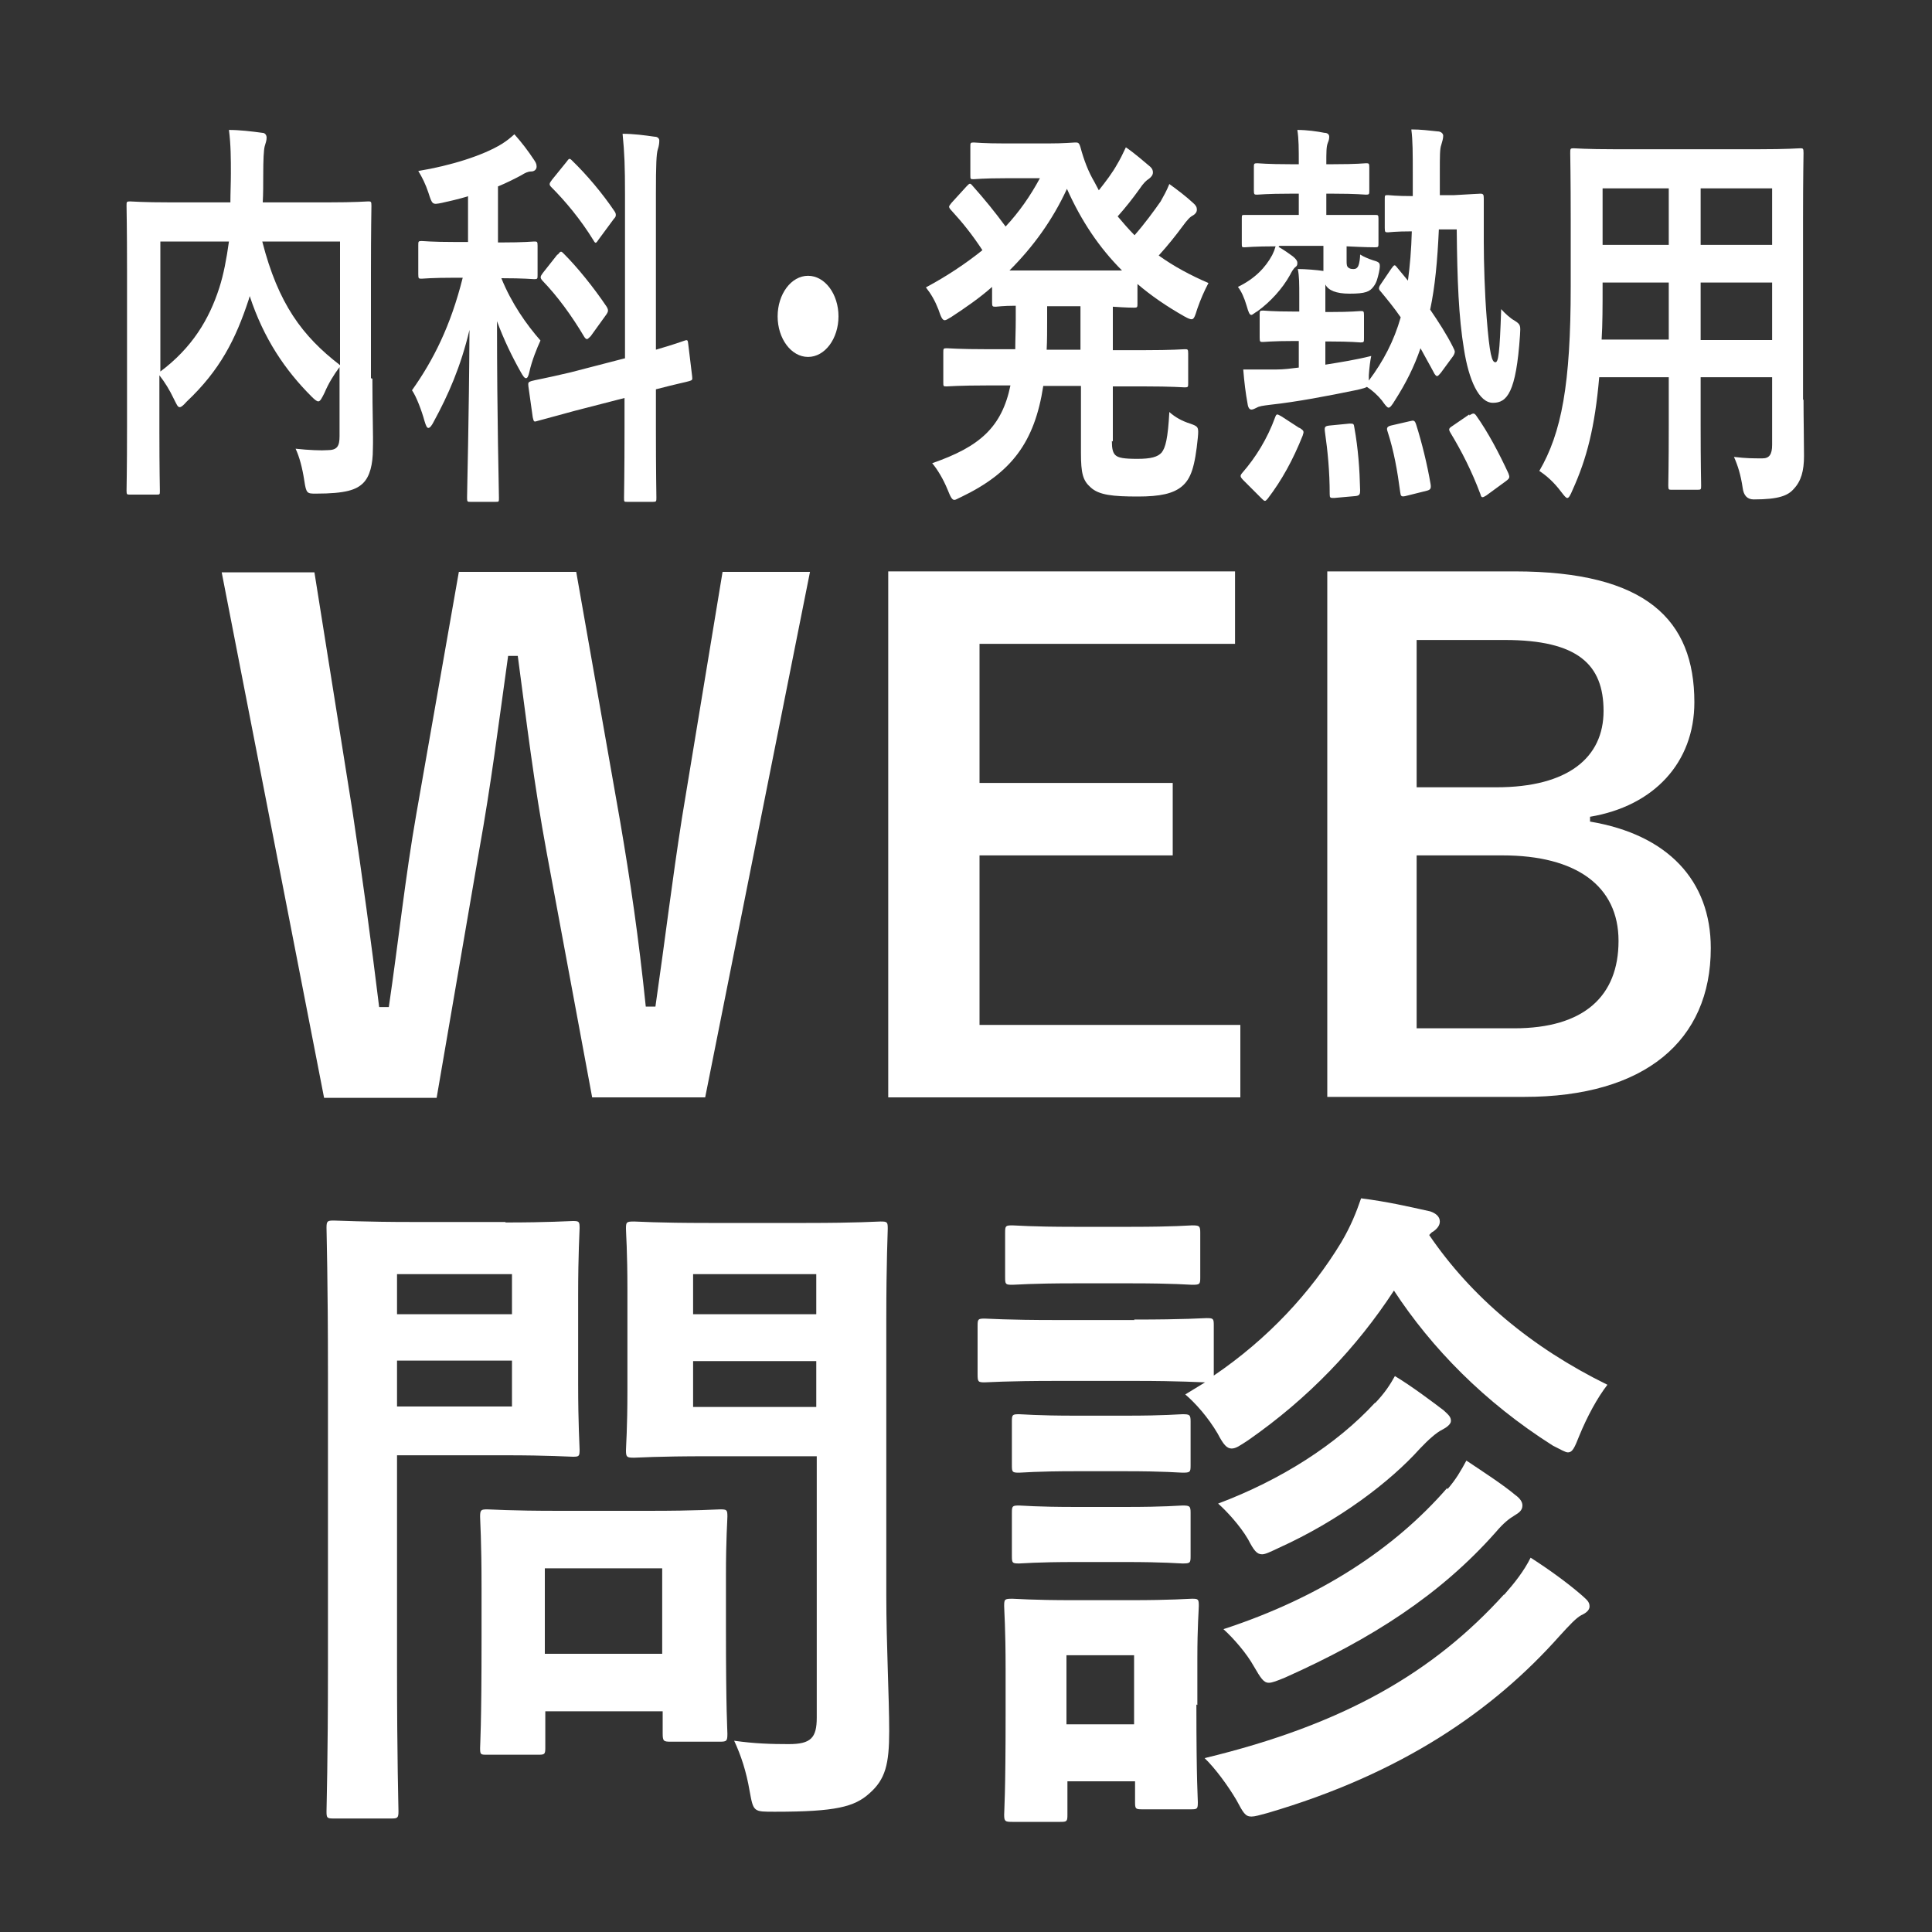 <?xml version="1.0" encoding="UTF-8"?>
<svg id="_レイヤー_1" data-name="レイヤー 1" xmlns="http://www.w3.org/2000/svg" viewBox="0 0 40 40">
  <rect x="0" y="0" width="40" height="40" fill="#333333" stroke="none"/>
  <defs>
    <style>
      .cls-1 {
        fill: #fff;
      }
    </style>
  </defs>
  <g>
    <path class="cls-1" d="M7.71,7.84c0,.73,.02,1.18,.01,1.46,0,.31-.06,.56-.2,.7-.14,.14-.36,.22-.98,.22-.18,0-.2,0-.24-.27-.04-.26-.1-.49-.18-.66,.27,.03,.54,.04,.66,.03,.2,0,.25-.08,.25-.29v-1.43c-.12,.16-.23,.34-.31,.53-.06,.12-.09,.18-.13,.18-.03,0-.07-.03-.14-.1-.55-.55-.99-1.2-1.28-2.08l-.02,.07c-.27,.82-.59,1.46-1.29,2.12-.07,.08-.11,.11-.14,.11-.04,0-.06-.05-.12-.17-.09-.19-.19-.35-.3-.49v1.17c0,.78,.01,1.17,.01,1.22,0,.08,0,.08-.07,.08h-.55c-.06,0-.07,0-.07-.08,0-.06,.01-.45,.01-1.32v-3.25c0-.87-.01-1.27-.01-1.33,0-.08,0-.09,.07-.09,.04,0,.25,.02,.85,.02h1.23c0-.19,.01-.4,.01-.6,0-.3,0-.59-.04-.9,.22,0,.47,.03,.69,.06,.06,0,.09,.05,.09,.1,0,.06-.02,.11-.04,.18-.02,.08-.03,.27-.03,.61,0,.19,0,.37-.01,.55h1.34c.59,0,.81-.02,.84-.02,.06,0,.07,0,.07,.09,0,.05-.01,.5-.01,1.38v2.19Zm-4.4-.14c.67-.5,1.02-1.09,1.23-1.74,.09-.28,.15-.6,.2-.96h-1.42v2.7Zm3.73-2.7h-1.61c.33,1.29,.83,1.96,1.61,2.56v-2.56Z"/>
    <path class="cls-1" d="M9.67,4.07c-.17,.05-.34,.09-.52,.13-.2,.04-.2,.04-.28-.21-.06-.18-.13-.32-.21-.45,.67-.11,1.34-.32,1.73-.56,.11-.07,.17-.12,.26-.2,.16,.18,.28,.34,.4,.52,.04,.06,.06,.09,.06,.15s-.05,.1-.11,.1c-.07,0-.13,.03-.21,.08-.15,.08-.31,.16-.48,.23v1.16h.06c.49,0,.65-.02,.69-.02,.06,0,.07,0,.07,.09v.6c0,.08,0,.09-.07,.09-.04,0-.2-.02-.68-.02,.21,.52,.52,.96,.81,1.29-.07,.15-.18,.42-.23,.65-.02,.09-.04,.13-.07,.13-.03,0-.06-.04-.11-.13-.18-.32-.35-.67-.49-1.05,0,2.06,.04,3.47,.04,3.66,0,.08,0,.08-.07,.08h-.52c-.06,0-.07,0-.07-.08,0-.18,.04-1.6,.05-3.48-.18,.76-.44,1.35-.74,1.9-.04,.08-.08,.13-.11,.13-.03,0-.05-.04-.08-.14-.06-.22-.17-.51-.26-.64,.44-.62,.8-1.33,1.05-2.33h-.16c-.49,0-.66,.02-.69,.02-.06,0-.07,0-.07-.09v-.6c0-.08,0-.09,.07-.09,.04,0,.2,.02,.69,.02h.27v-.95Zm3.27,3.35v-3.38c0-.6-.01-.86-.05-1.27,.23,0,.45,.03,.66,.06,.07,0,.1,.04,.1,.08,0,.06-.01,.12-.03,.18-.03,.09-.04,.31-.04,.93v3.22c.38-.11,.54-.17,.6-.19s.06,0,.07,.08l.08,.66c.01,.08,0,.08-.06,.1-.06,.02-.23,.05-.69,.17v.78c0,.94,.01,1.41,.01,1.46,0,.08,0,.09-.07,.09h-.54c-.06,0-.06,0-.06-.09,0-.05,.01-.51,.01-1.45v-.61l-1.01,.26-.81,.22c-.06,.02-.06,0-.08-.08l-.09-.64c-.01-.08,0-.09,.06-.11,.06-.02,.26-.05,.81-.18l1.12-.29Zm-1.39-2.15c.06-.08,.07-.07,.12-.02,.29,.29,.62,.7,.89,1.1,.04,.07,.04,.1-.02,.18l-.31,.43s-.06,.06-.07,.06c-.02,0-.03,0-.06-.04-.26-.44-.56-.85-.87-1.17-.05-.06-.05-.08,.01-.16l.3-.38Zm.18-1.92c.05-.07,.06-.08,.11-.03,.31,.3,.63,.68,.88,1.05,.02,.03,.03,.05,.03,.08s-.01,.05-.04,.08l-.31,.42c-.06,.09-.07,.1-.11,.03-.27-.44-.59-.82-.87-1.1-.06-.06-.05-.08,.01-.16l.3-.37Z"/>
    <path class="cls-1" d="M17.36,6.55c0,.46-.28,.84-.63,.84s-.63-.38-.63-.84,.28-.84,.63-.84,.63,.38,.63,.84Z"/>
    <path class="cls-1" d="M23.02,9.13c0,.16,.02,.24,.07,.29,.06,.06,.18,.08,.46,.08s.42-.04,.5-.13c.08-.1,.13-.29,.16-.84,.12,.11,.27,.19,.43,.24,.17,.06,.18,.07,.16,.29-.06,.6-.14,.85-.33,1.01-.18,.15-.45,.21-.91,.21-.52,0-.81-.03-.98-.19-.16-.14-.2-.29-.2-.71v-1.39h-.78c-.18,1.17-.66,1.8-1.7,2.3-.07,.03-.11,.06-.14,.06-.05,0-.08-.06-.14-.21-.09-.22-.21-.42-.32-.55,.98-.34,1.44-.74,1.62-1.61h-.47c-.6,0-.81,.02-.85,.02-.07,0-.07,0-.07-.09v-.61c0-.08,0-.09,.07-.09,.04,0,.25,.02,.85,.02h.57c0-.19,.01-.39,.01-.61v-.29c-.27,0-.38,.02-.41,.02-.07,0-.08,0-.08-.09v-.32c-.26,.23-.55,.43-.84,.62-.07,.04-.11,.07-.14,.07-.05,0-.08-.07-.13-.22-.07-.18-.15-.32-.26-.46,.43-.23,.82-.49,1.17-.77-.21-.32-.41-.57-.64-.82-.03-.03-.05-.06-.05-.08,0-.02,.02-.04,.05-.08l.31-.34c.06-.06,.07-.08,.12-.02,.25,.28,.47,.55,.69,.85,.28-.3,.51-.63,.71-1h-.71c-.47,0-.62,.02-.66,.02-.07,0-.07,0-.07-.09v-.58c0-.08,0-.09,.07-.09,.04,0,.19,.02,.66,.02h.87c.35,0,.53-.02,.57-.02,.06,0,.08,0,.11,.1,.07,.26,.16,.5,.29,.72,.03,.06,.06,.11,.09,.17,.15-.19,.28-.36,.38-.54,.06-.1,.11-.2,.18-.35,.19,.13,.37,.29,.49,.39,.06,.05,.07,.09,.07,.13,0,.05-.03,.09-.08,.13-.05,.03-.11,.08-.21,.23-.13,.18-.27,.36-.44,.55,.11,.13,.23,.27,.35,.39,.21-.24,.4-.5,.54-.7,.06-.11,.12-.21,.18-.36,.18,.13,.35,.26,.49,.39,.06,.05,.08,.09,.08,.14s-.03,.09-.08,.12c-.06,.03-.11,.08-.22,.23-.14,.19-.3,.39-.49,.6,.32,.23,.66,.41,1.03,.57-.09,.17-.16,.33-.23,.53-.05,.16-.07,.22-.12,.22-.03,0-.08-.02-.15-.06-.37-.21-.69-.43-.97-.67v.4c0,.08,0,.09-.07,.09-.03,0-.15,0-.44-.02v.9h.64c.61,0,.81-.02,.85-.02,.06,0,.07,0,.07,.09v.61c0,.08,0,.09-.07,.09-.04,0-.25-.02-.85-.02h-.64v1.14Zm.21-3.53c-.47-.47-.84-1.02-1.14-1.69-.3,.65-.7,1.2-1.19,1.69h2.33Zm-.86,1.64v-.9h-.69v.29c0,.22,0,.42-.01,.61h.71Z"/>
    <path class="cls-1" d="M26.47,5.11c.12,.07,.22,.14,.3,.2,.06,.05,.09,.09,.09,.13s0,.06-.04,.09-.08,.1-.11,.16c-.16,.29-.41,.56-.67,.75-.07,.04-.11,.08-.13,.08-.04,0-.06-.05-.1-.19-.05-.17-.11-.3-.18-.39,.35-.17,.57-.4,.71-.66,.03-.06,.05-.11,.07-.18-.44,0-.61,.02-.64,.02-.06,0-.06,0-.06-.09v-.5c0-.08,0-.08,.06-.08,.04,0,.22,0,.76,0h.36v-.44h-.18c-.49,0-.64,.02-.68,.02-.06,0-.07,0-.07-.09v-.47c0-.08,0-.09,.07-.09,.04,0,.2,.02,.68,.02h.18c0-.33,0-.52-.03-.71,.2,0,.41,.03,.56,.06,.06,0,.1,.03,.1,.08,0,.05-.01,.08-.03,.13-.03,.08-.03,.18-.03,.44h.15c.49,0,.64-.02,.67-.02,.06,0,.07,0,.07,.09v.47c0,.08,0,.09-.07,.09-.04,0-.19-.02-.67-.02h-.15v.44h.25c.54,0,.72,0,.76,0,.06,0,.07,0,.07,.08v.5c0,.08,0,.09-.07,.09-.04,0-.19,0-.59-.02v.29c0,.09,0,.13,.05,.16,.03,.02,.07,.02,.1,.02,.04,0,.07-.02,.09-.06,.03-.07,.04-.18,.04-.24,.08,.05,.18,.09,.27,.12,.14,.04,.16,.05,.12,.25-.03,.13-.05,.21-.11,.29-.08,.11-.17,.15-.5,.15-.28,0-.44-.07-.5-.19,0,.06,0,.13,0,.24v.33h.09c.46,0,.6-.02,.64-.02,.06,0,.07,0,.07,.09v.47c0,.08,0,.09-.07,.09-.04,0-.18-.02-.64-.02h-.09v.48c.31-.05,.63-.1,.95-.18-.02,.09-.04,.24-.05,.4v.11c.3-.4,.52-.82,.66-1.31-.13-.19-.27-.36-.41-.53-.03-.03-.04-.05-.04-.07,0-.02,.01-.05,.04-.09l.21-.31c.06-.08,.07-.1,.11-.05l.24,.29c.04-.3,.07-.64,.08-1.02-.35,0-.46,.02-.49,.02-.06,0-.07,0-.07-.09v-.6c0-.08,0-.08,.07-.08,.03,0,.15,.02,.51,.02,0-.14,0-.28,0-.43,0-.47,0-.72-.03-.95,.2,0,.35,.02,.54,.04,.08,0,.12,.05,.12,.09,0,.06-.02,.12-.04,.19-.03,.08-.03,.22-.03,.58v.46h.3c.37-.02,.5-.03,.54-.03,.06,0,.07,.02,.07,.1,0,.34,0,.63,0,.9,0,.42,.02,1.08,.06,1.57,.06,.77,.11,.92,.18,.92,.06,0,.09-.16,.12-1.1,.08,.09,.19,.19,.28,.24,.13,.08,.12,.11,.11,.3-.08,1.19-.27,1.4-.56,1.4s-.5-.47-.6-1.11c-.11-.66-.14-1.43-.15-2.48h-.37c-.03,.66-.08,1.19-.18,1.66,.17,.25,.34,.51,.47,.77,.02,.04,.04,.08,.04,.1s-.01,.06-.04,.1l-.25,.34c-.07,.08-.08,.09-.13,.02-.1-.19-.2-.36-.29-.53-.13,.38-.3,.72-.53,1.08-.06,.1-.1,.15-.13,.15-.03,0-.07-.05-.14-.15-.09-.11-.2-.21-.31-.28-.03,.02-.07,.03-.19,.06-.63,.13-1.26,.25-1.81,.31-.16,.02-.23,.03-.28,.06-.04,.02-.08,.04-.11,.04-.04,0-.07-.04-.08-.12-.04-.21-.07-.46-.09-.71,.24,0,.4,0,.68,0,.16,0,.31-.02,.47-.04v-.55h-.1c-.45,0-.6,.02-.64,.02-.06,0-.07,0-.07-.09v-.47c0-.08,0-.09,.07-.09,.04,0,.18,.02,.64,.02h.11v-.31c0-.27,0-.42-.03-.57,.16,0,.4,.02,.53,.04v-.52h-.91Zm.44,3.75c.09,.06,.09,.07,.06,.16-.2,.5-.43,.92-.72,1.3-.03,.03-.04,.05-.06,.05-.02,0-.04-.02-.07-.05l-.37-.37c-.08-.08-.08-.1-.03-.16,.28-.32,.52-.71,.68-1.15,.03-.08,.04-.07,.13-.02l.37,.24Zm.72,1.45c-.09,0-.1,0-.1-.08,0-.46-.04-.88-.1-1.3-.01-.09,0-.11,.1-.12l.41-.04c.08,0,.09,0,.1,.08,.08,.44,.11,.87,.12,1.3,0,.08-.01,.11-.09,.12l-.45,.04Zm1.47-.04c-.09,.02-.1,0-.11-.08-.06-.45-.13-.85-.26-1.25-.03-.08-.01-.11,.07-.13l.39-.09c.08-.02,.1-.02,.13,.07,.12,.38,.23,.83,.3,1.24,.01,.08,0,.11-.08,.13l-.44,.11Zm1.32-1.67c.08-.05,.1-.05,.14,0,.25,.35,.48,.79,.67,1.2,.03,.08,.03,.1-.05,.16l-.41,.3c-.08,.05-.1,.05-.12-.03-.18-.48-.39-.89-.62-1.27-.04-.07-.04-.09,.04-.14l.35-.24Z"/>
    <path class="cls-1" d="M37.34,8.28c0,.39,.01,.82,.01,1.16,0,.31-.06,.52-.21,.68-.12,.14-.31,.22-.83,.22q-.2,0-.23-.24c-.04-.27-.1-.46-.18-.64,.26,.03,.38,.03,.59,.03,.14,0,.2-.08,.2-.28v-1.4h-1.48v1c0,.82,.01,1.19,.01,1.24,0,.08,0,.09-.07,.09h-.54c-.06,0-.07,0-.07-.09,0-.06,.01-.43,.01-1.24v-1h-1.44c-.09,1.04-.26,1.69-.55,2.33-.05,.12-.08,.17-.11,.17s-.06-.04-.13-.13c-.15-.2-.3-.33-.45-.43,.46-.79,.65-1.79,.65-3.82v-1.38c0-.87-.01-1.33-.01-1.38,0-.09,0-.1,.07-.1,.04,0,.26,.02,.86,.02h2.96c.61,0,.83-.02,.87-.02,.06,0,.07,0,.07,.1,0,.05-.01,.5-.01,1.38v3.72Zm-2.79-1.24v-1.19h-1.37v.09c0,.4,0,.77-.02,1.09h1.39Zm0-1.97v-1.17h-1.37v1.17h1.37Zm.66-1.17v1.17h1.48v-1.17h-1.48Zm1.48,3.14v-1.19h-1.48v1.19h1.48Z"/>
  </g>
  <g>
    <path class="cls-1" d="M14.59,22.72h-2.33l-.94-5.06c-.27-1.46-.41-2.66-.6-4.08h-.2c-.2,1.43-.35,2.64-.6,4.03l-.88,5.12h-2.33l-2.12-10.88h1.92l.79,4.96c.2,1.33,.38,2.65,.55,4.04h.2c.2-1.36,.34-2.69,.57-4l.88-5.01h2.43l.91,5.17c.21,1.23,.38,2.38,.53,3.83h.2c.21-1.46,.34-2.57,.55-3.91l.84-5.09h1.81l-2.17,10.88Z"/>
    <path class="cls-1" d="M25.57,13.33h-5.29v2.88h4v1.5h-4v3.51h5.4v1.5h-7.29V11.83h7.18v1.5Z"/>
    <path class="cls-1" d="M31.36,11.83c2.72,0,3.72,1,3.72,2.71,0,1.25-.84,2.15-2.16,2.37v.1c1.61,.27,2.5,1.22,2.5,2.62,0,1.92-1.37,3.08-3.86,3.08h-4.08V11.83h3.88Zm-2.03,4.47h1.65c1.49,0,2.22-.62,2.22-1.58s-.53-1.47-2.05-1.47h-1.82v3.06Zm0,4.99h2.02c1.45,0,2.16-.67,2.16-1.81s-.88-1.77-2.4-1.77h-1.78v3.58Z"/>
  </g>
  <g>
    <path class="cls-1" d="M10.46,25.31c.91,0,1.32-.03,1.4-.03,.13,0,.14,.01,.14,.15,0,.08-.03,.5-.03,1.39v1.82c0,.87,.03,1.29,.03,1.37,0,.14-.01,.15-.14,.15-.08,0-.49-.03-1.4-.03h-2.24v4.38c0,1.94,.03,2.89,.03,2.99,0,.14-.02,.15-.15,.15h-1.19c-.14,0-.15-.01-.15-.15,0-.1,.03-1.05,.03-2.99v-6.07c0-1.94-.03-2.92-.03-3.02,0-.14,.02-.15,.15-.15,.1,0,.62,.03,1.64,.03h1.92Zm-2.24,1.07v.83h2.38v-.83h-2.38Zm2.38,1.79h-2.38v.95h2.38v-.95Zm-.51,8.16c-.14,0-.15,0-.15-.14,0-.08,.03-.43,.03-2.29v-1.01c0-1.02-.03-1.39-.03-1.49,0-.14,.02-.15,.15-.15,.1,0,.44,.03,1.49,.03h1.84c1.05,0,1.39-.03,1.49-.03,.14,0,.15,.01,.15,.15,0,.08-.03,.45-.03,1.22v1.08c0,1.77,.03,2.1,.03,2.19,0,.15-.01,.17-.15,.17h-1.02c-.15,0-.17-.01-.17-.17v-.46h-2.43v.76c0,.14-.02,.14-.17,.14h-1.02Zm1.19-2.09h2.43v-1.77h-2.43v1.77Zm7.07-1.19c0,.98,.06,2.1,.06,2.79s-.08,1-.41,1.29c-.31,.28-.7,.38-1.95,.38-.45,0-.45,.01-.53-.43-.07-.41-.18-.74-.32-1.04,.42,.06,.77,.07,1.13,.07,.46,0,.58-.13,.58-.55v-5.41h-2.24c-1.09,0-1.46,.03-1.54,.03-.15,0-.17-.01-.17-.15,0-.1,.03-.42,.03-1.26v-2.05c0-.84-.03-1.18-.03-1.28,0-.14,.01-.15,.17-.15,.08,0,.45,.03,1.54,.03h2.02c1.08,0,1.46-.03,1.54-.03,.14,0,.15,.01,.15,.15,0,.08-.03,.67-.03,1.87v5.75Zm-4-6.67v.83h2.55v-.83h-2.55Zm2.55,2.75v-.95h-2.55v.95h2.55Z"/>
    <path class="cls-1" d="M23.48,27.32c1.08,0,1.42-.03,1.5-.03,.14,0,.15,.01,.15,.15v1.04c1.12-.76,2.01-1.72,2.64-2.76,.2-.34,.31-.62,.41-.91,.55,.07,.98,.17,1.43,.27,.12,.04,.2,.11,.2,.21,0,.07-.04,.14-.14,.21-.03,.01-.05,.04-.08,.07,.87,1.28,2.12,2.33,3.69,3.1-.21,.27-.42,.66-.58,1.05-.1,.25-.14,.35-.24,.35-.05,0-.15-.06-.31-.14-1.42-.9-2.51-2.02-3.29-3.21-.77,1.18-1.77,2.23-3.02,3.1-.17,.11-.25,.17-.34,.17-.1,0-.17-.08-.29-.31-.2-.34-.46-.63-.67-.81l.41-.25c-.11,0-.48-.03-1.46-.03h-1.6c-1.08,0-1.42,.03-1.5,.03-.14,0-.15-.01-.15-.17v-1c0-.14,.01-.15,.15-.15,.08,0,.42,.03,1.5,.03h1.6Zm1.29,7.97c0,1.63,.03,1.93,.03,2.02,0,.14-.01,.15-.14,.15h-1.01c-.14,0-.15-.01-.15-.15v-.43h-1.4v.69c0,.14-.01,.15-.15,.15h-.99c-.15,0-.17-.01-.17-.15,0-.08,.03-.41,.03-2.1v-.9c0-.88-.03-1.22-.03-1.32,0-.14,.01-.15,.17-.15,.08,0,.38,.03,1.28,.03h1.14c.91,0,1.21-.03,1.3-.03,.13,0,.14,.01,.14,.15,0,.08-.03,.42-.03,1.08v.97Zm-1.35-9.89c.91,0,1.19-.03,1.26-.03,.15,0,.17,.01,.17,.15v.93c0,.14-.01,.15-.17,.15-.07,0-.35-.03-1.26-.03h-1.18c-.91,0-1.19,.03-1.28,.03-.14,0-.15-.01-.15-.15v-.93c0-.14,.01-.15,.15-.15,.08,0,.37,.03,1.28,.03h1.18Zm-.13,3.91c.86,0,1.11-.03,1.19-.03,.15,0,.17,.01,.17,.15v.91c0,.14-.01,.15-.17,.15-.08,0-.34-.03-1.19-.03h-1c-.86,0-1.11,.03-1.19,.03-.14,0-.15-.01-.15-.15v-.91c0-.14,.01-.15,.15-.15,.08,0,.34,.03,1.19,.03h1Zm0,1.89c.86,0,1.11-.03,1.19-.03,.15,0,.17,.01,.17,.15v.9c0,.14-.01,.15-.17,.15-.08,0-.34-.03-1.19-.03h-1c-.86,0-1.11,.03-1.19,.03-.14,0-.15-.01-.15-.15v-.9c0-.14,.01-.15,.15-.15,.08,0,.34,.03,1.19,.03h1Zm-1.21,3.07v1.43h1.4v-1.43h-1.4Zm9.06-1.25c.22-.25,.41-.49,.55-.77,.39,.25,.76,.52,1.05,.77,.11,.1,.17,.14,.17,.24,0,.08-.08,.14-.17,.18-.11,.06-.24,.2-.45,.43-1.36,1.53-3.25,2.85-6.06,3.67-.15,.04-.25,.07-.32,.07-.13,0-.17-.08-.31-.34-.17-.29-.44-.66-.66-.87,2.9-.7,4.74-1.78,6.2-3.39Zm-2.67-3.97c.2-.21,.31-.38,.41-.56,.35,.21,.8,.55,1.01,.71,.11,.1,.15,.14,.15,.22,0,.07-.1,.14-.18,.18-.12,.06-.28,.2-.46,.39-.62,.69-1.67,1.49-2.93,2.06-.17,.08-.27,.13-.34,.13-.11,0-.17-.08-.29-.31-.17-.29-.45-.59-.62-.74,1.3-.49,2.45-1.22,3.25-2.09Zm1.5,1.78c.18-.21,.27-.37,.39-.59,.36,.24,.76,.5,1.01,.71,.11,.08,.15,.15,.15,.22,0,.1-.07,.15-.17,.21-.1,.06-.22,.15-.38,.34-1.15,1.3-2.57,2.21-4.36,3.01-.17,.07-.27,.11-.34,.11-.11,0-.17-.1-.31-.34-.15-.27-.42-.58-.63-.77,2.02-.66,3.55-1.68,4.63-2.92Z"/>
  </g>
</svg>